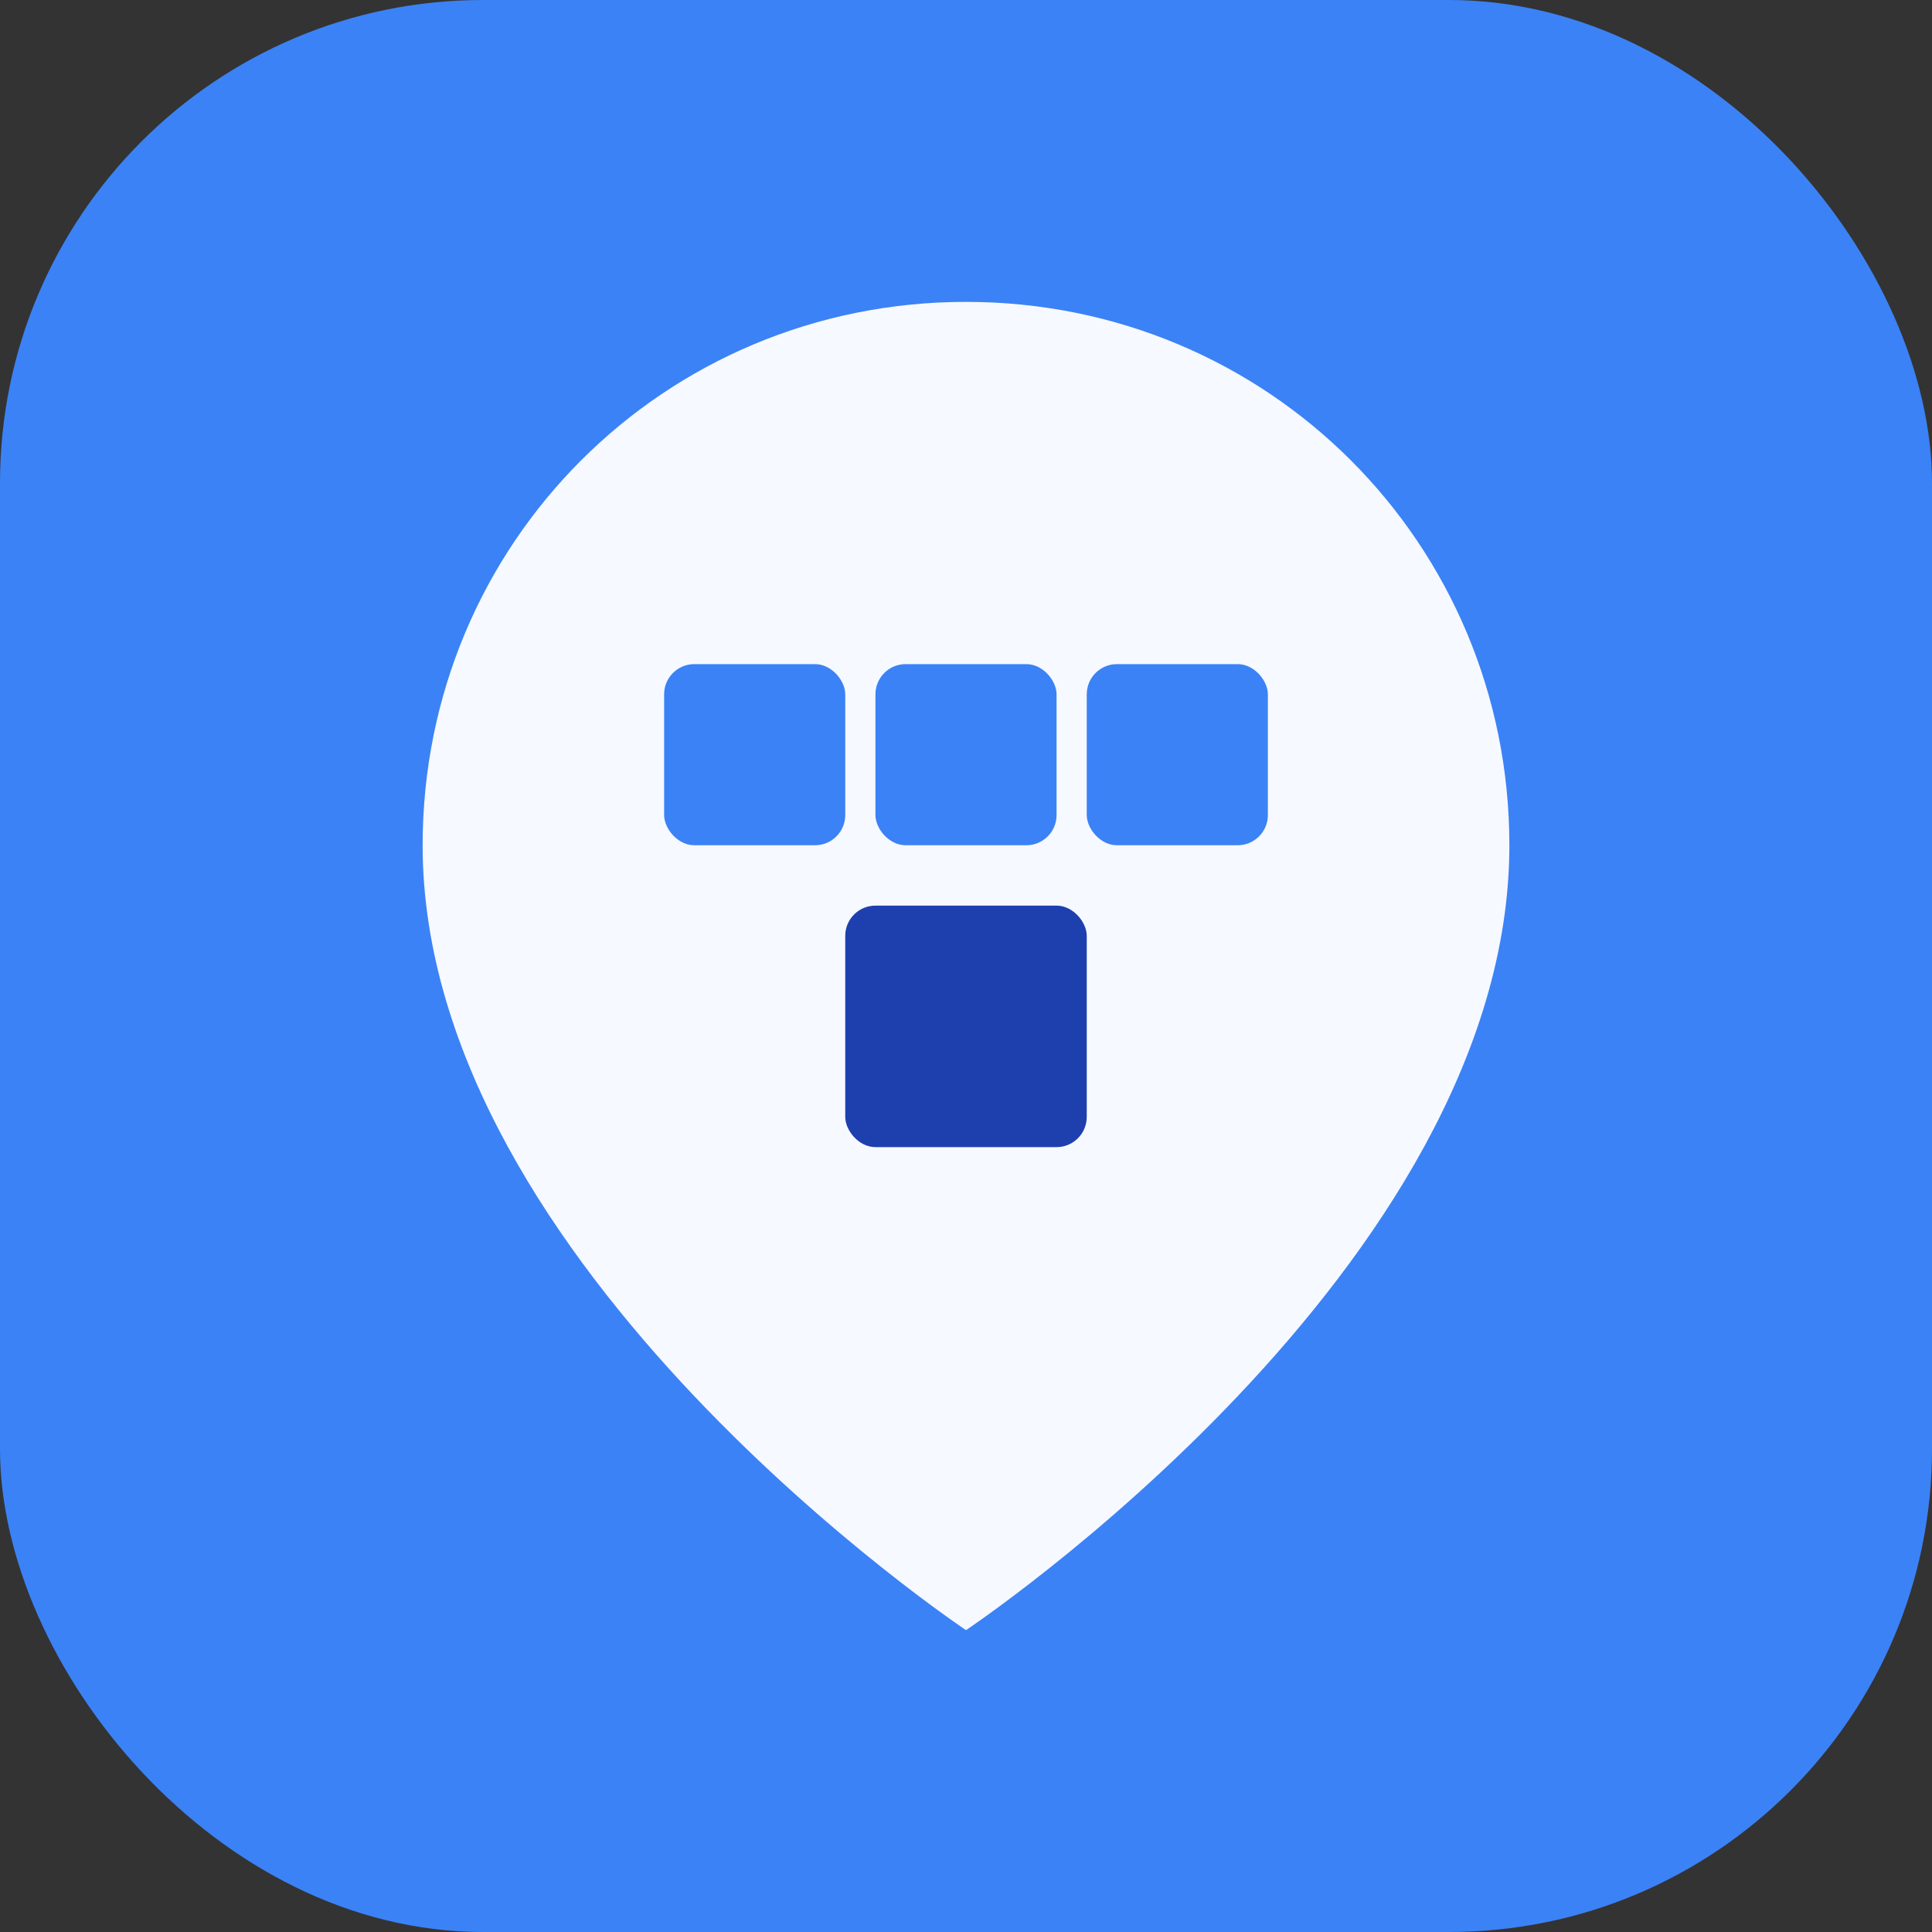 <svg width="32" height="32" viewBox="0 0 32 32" fill="none" xmlns="http://www.w3.org/2000/svg">
  <rect x="0" y="0" width="32" height="32" fill="#333333" stroke="none"/>
  <rect width="32" height="32" rx="8" fill="#3b82f6"/>
  
  <!-- Location pin shape -->
  <path d="M16 5C11 5 7 9 7 14c0 7 9 13 9 13s9-6 9-13c0-5-4-9-9-9z" fill="white" opacity="0.95"/>
  
  <!-- Building windows -->
  <rect x="11" y="11" width="3" height="3" rx="0.5" fill="#3b82f6"/>
  <rect x="14.5" y="11" width="3" height="3" rx="0.5" fill="#3b82f6"/>
  <rect x="18" y="11" width="3" height="3" rx="0.5" fill="#3b82f6"/>
  
  <!-- Door -->
  <rect x="14" y="15" width="4" height="4" rx="0.5" fill="#1e40af"/>
</svg>
